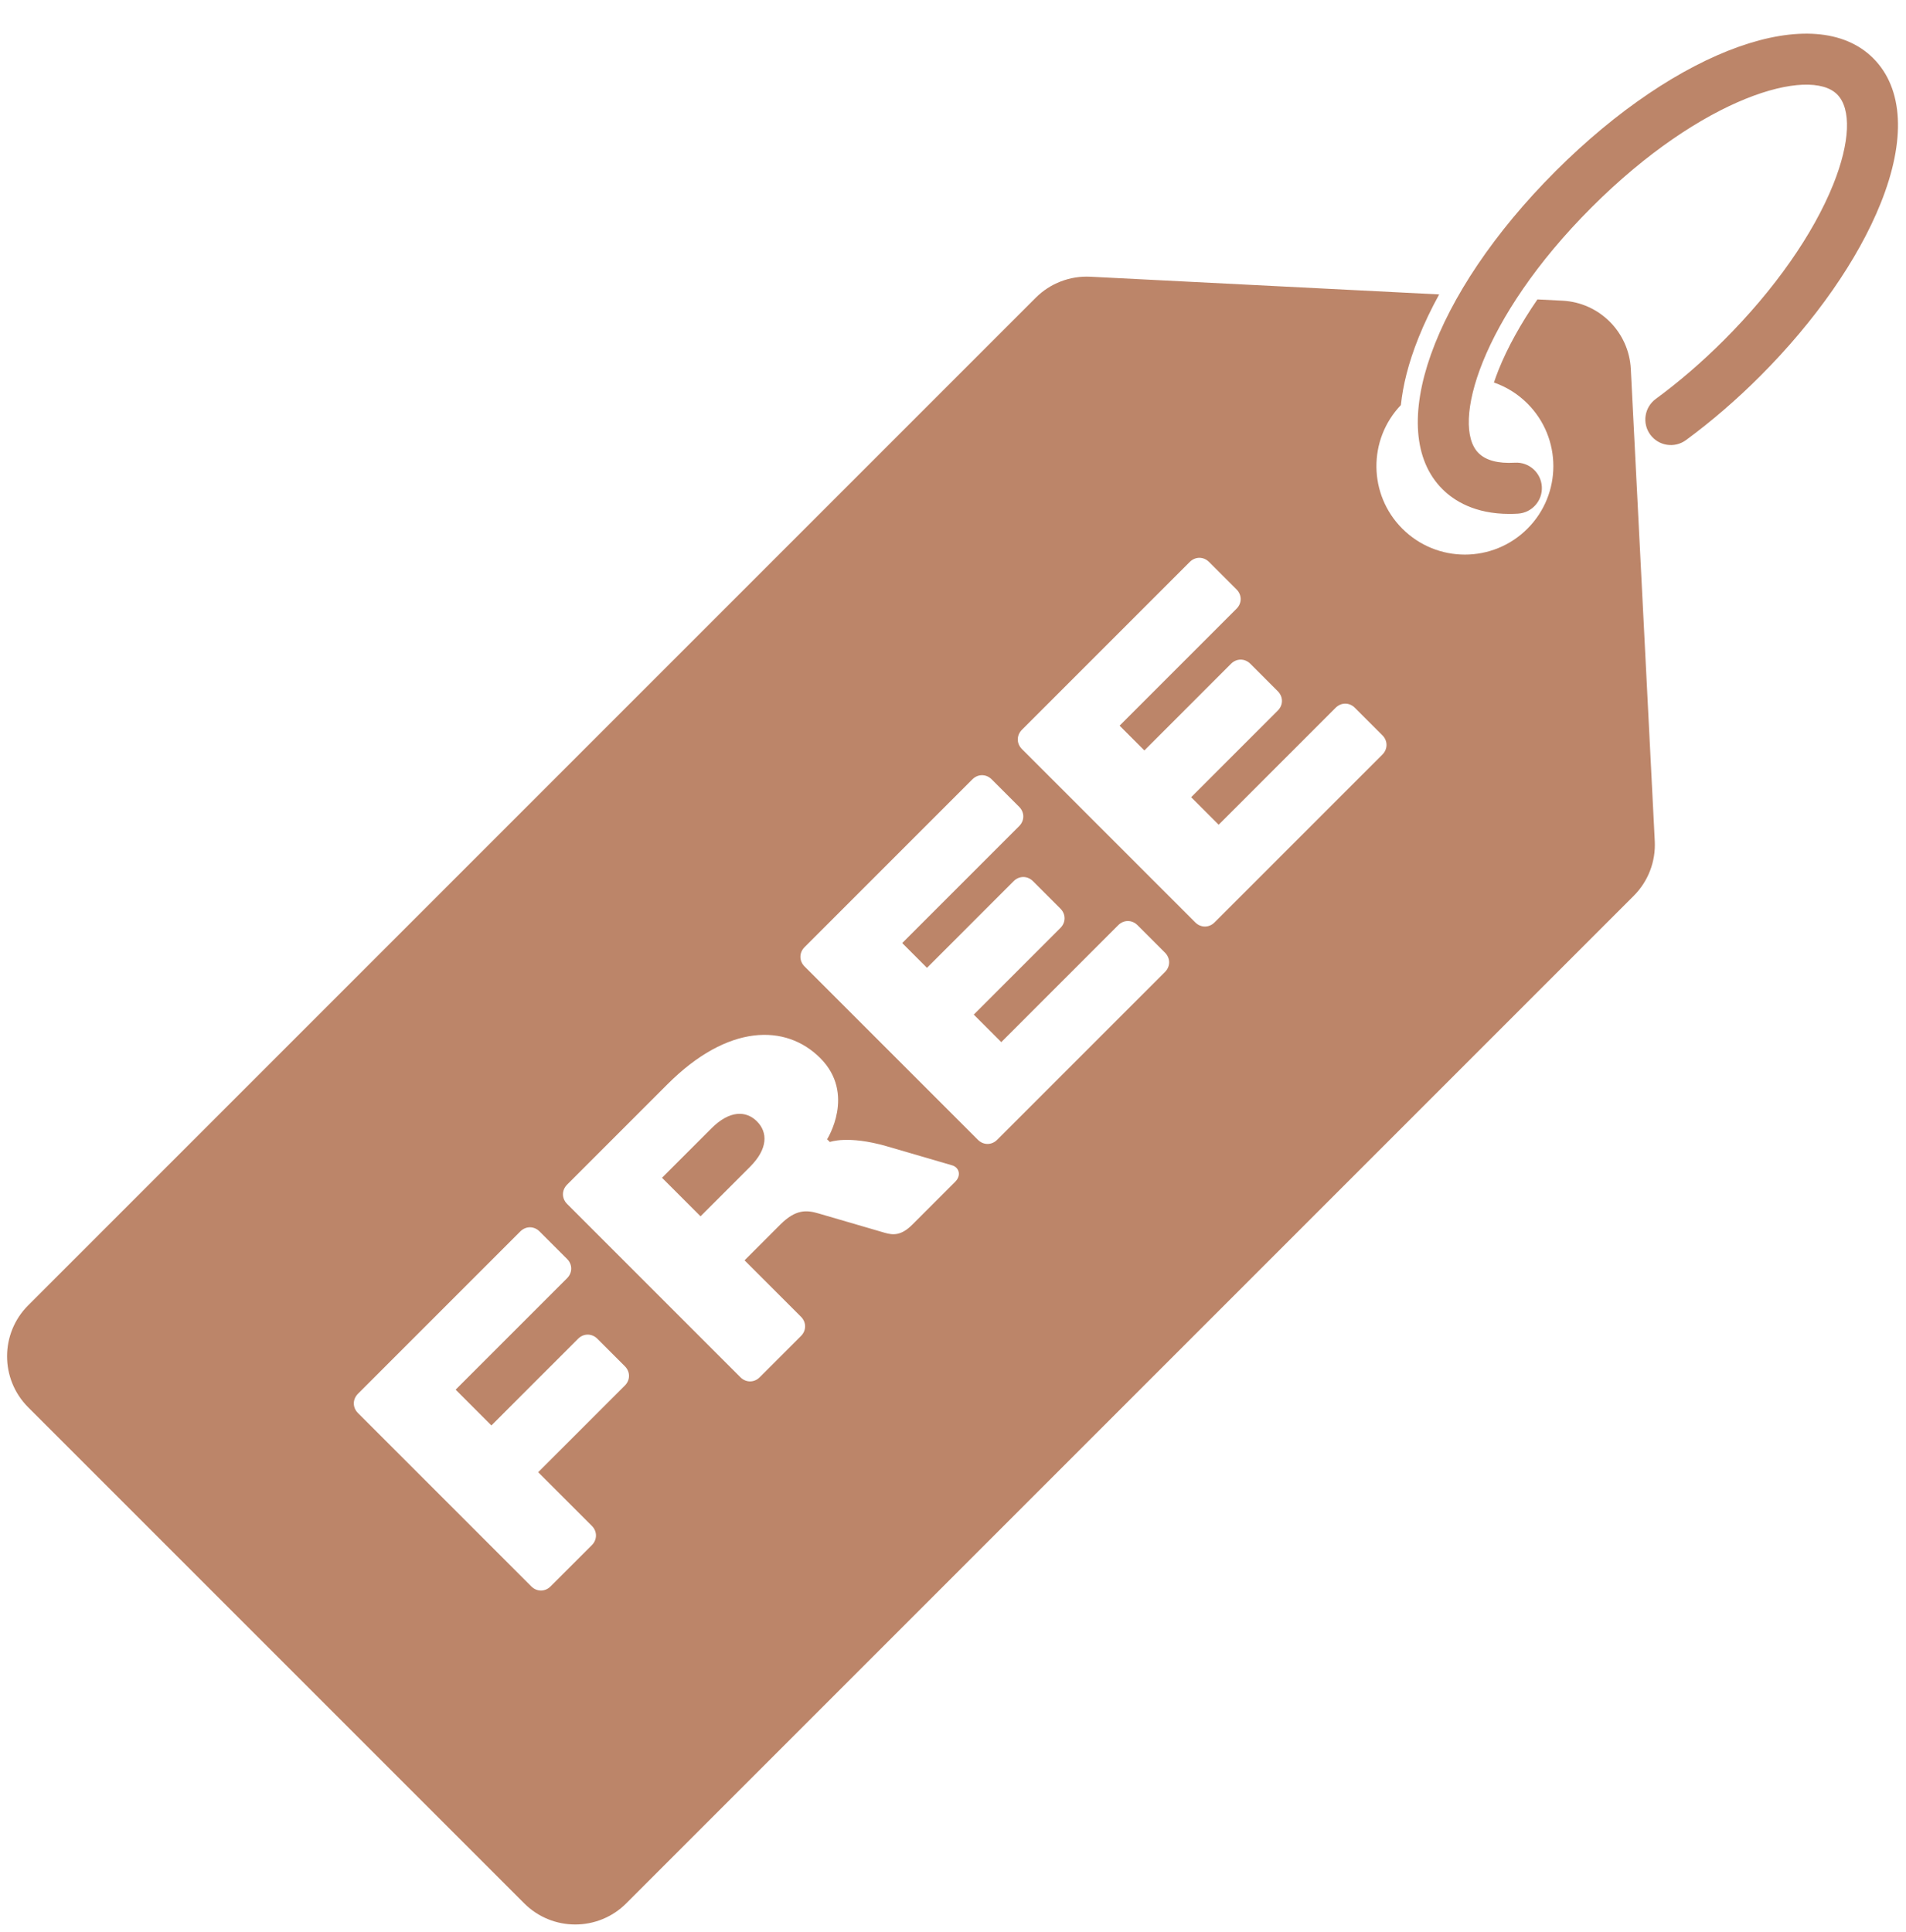<?xml version="1.0" encoding="UTF-8" standalone="no"?><svg xmlns="http://www.w3.org/2000/svg" xmlns:xlink="http://www.w3.org/1999/xlink" fill="#000000" height="612" preserveAspectRatio="xMidYMid meet" version="1" viewBox="198.2 189.8 603.9 612.0" width="603.9" zoomAndPan="magnify"><g fill="#bc8569" id="change1_1"><path d="M 423.648 547.262 L 407.953 562.953 L 420.16 575.156 L 435.852 559.465 C 441.52 553.797 441.52 548.566 438.031 545.078 C 434.547 541.594 429.312 541.594 423.648 547.262" fill="inherit"/><path d="M 636.199 428.867 L 583.016 482.051 C 581.273 483.793 578.656 483.793 576.914 482.051 L 521.988 427.121 C 520.242 425.379 520.242 422.762 521.988 421.02 L 575.168 367.836 C 576.914 366.094 579.527 366.094 581.273 367.836 L 589.992 376.555 C 591.734 378.301 591.734 380.914 589.988 382.656 L 552.938 419.711 L 560.785 427.559 L 588.246 400.094 C 589.992 398.352 592.605 398.352 594.352 400.094 L 603.066 408.812 C 604.812 410.559 604.812 413.172 603.066 414.918 L 575.605 442.379 L 584.324 451.098 L 621.379 414.047 C 623.121 412.301 625.734 412.301 627.48 414.047 L 636.199 422.762 C 637.941 424.508 637.941 427.121 636.199 428.867 Z M 567.324 497.742 L 514.141 550.926 C 512.398 552.668 509.781 552.668 508.039 550.922 L 453.113 495.996 C 451.371 494.254 451.367 491.637 453.113 489.895 L 506.297 436.711 C 508.039 434.969 510.656 434.969 512.398 436.711 L 521.117 445.43 C 522.859 447.172 522.859 449.789 521.117 451.531 L 484.062 488.586 L 491.91 496.434 L 519.371 468.969 C 521.117 467.227 523.73 467.227 525.477 468.969 L 534.195 477.688 C 535.938 479.434 535.938 482.047 534.195 483.789 L 506.73 511.254 L 515.449 519.973 L 552.504 482.918 C 554.246 481.176 556.863 481.176 558.605 482.918 L 567.324 491.637 C 569.066 493.383 569.066 495.996 567.324 497.742 Z M 500.805 564.262 L 487.289 577.773 C 483.805 581.262 481.273 581.176 478.57 580.391 L 457.648 574.285 C 453.637 573.066 450.238 572.98 445.441 577.773 L 434.109 589.109 L 451.98 606.98 C 453.727 608.727 453.727 611.34 451.98 613.086 L 438.902 626.16 C 437.16 627.906 434.543 627.906 432.801 626.16 L 377.875 571.234 C 376.133 569.492 376.133 566.875 377.875 565.133 L 409.695 533.309 C 428.879 514.129 447.188 514.129 458.086 525.027 C 469.418 536.363 460.262 550.746 460.262 550.746 L 461.137 551.617 C 461.137 551.617 466.801 549.438 479.008 552.926 L 499.934 559.031 C 501.938 559.641 502.984 562.082 500.805 564.262 Z M 396.184 628.777 L 368.723 656.238 L 385.723 673.238 C 387.469 674.984 387.465 677.598 385.723 679.344 L 372.645 692.422 C 370.902 694.164 368.285 694.164 366.543 692.422 L 311.617 637.492 C 309.871 635.75 309.871 633.137 311.617 631.391 L 363.055 579.953 C 364.797 578.211 367.414 578.211 369.156 579.953 L 377.875 588.672 C 379.621 590.414 379.617 593.031 377.875 594.773 L 342.566 630.082 L 353.898 641.418 L 381.363 613.953 C 383.105 612.211 385.723 612.211 387.469 613.953 L 396.184 622.672 C 397.93 624.414 397.93 627.031 396.184 628.777 Z M 671.539 310.996 C 675.418 312.34 679.062 314.562 682.156 317.656 C 693.105 328.605 693.105 346.355 682.156 357.301 C 671.211 368.25 653.461 368.25 642.516 357.301 C 631.723 346.512 631.578 329.109 642.062 318.133 C 642.688 312.008 644.387 304.922 647.668 296.75 C 649.465 292.27 651.656 287.695 654.184 283.082 L 543.672 277.473 C 537.215 277.145 530.926 279.566 526.355 284.141 L 207.133 603.359 C 198.211 612.281 198.211 626.754 207.133 635.676 L 364.297 792.84 C 373.223 801.766 387.691 801.766 396.617 792.84 L 715.836 473.621 C 720.406 469.051 722.828 462.758 722.5 456.305 L 714.91 306.73 C 714.316 295.02 704.953 285.66 693.246 285.066 L 685.32 284.664 C 680.078 292.293 675.863 299.871 673.031 306.926 C 672.461 308.352 671.973 309.703 671.539 310.996" fill="inherit"/><path d="M 794.078 254.199 C 802.129 234.145 801.285 217.832 791.715 208.258 C 773.223 189.766 729.934 205.164 691.023 244.074 C 652.113 282.984 636.715 326.273 655.211 344.766 C 658.879 348.434 665.469 352.621 676.441 352.621 C 677.309 352.621 678.203 352.594 679.125 352.539 C 683.586 352.277 686.984 348.445 686.719 343.988 C 686.457 339.531 682.625 336.121 678.168 336.395 C 672.867 336.711 668.992 335.676 666.645 333.328 C 657.879 324.559 667.262 290.715 702.461 255.512 C 737.66 220.312 771.508 210.93 780.277 219.695 C 784.844 224.262 784.391 234.91 779.07 248.176 C 772.703 264.043 760.41 281.566 744.465 297.516 C 737.527 304.449 730.242 310.738 722.805 316.203 C 719.207 318.852 718.434 323.914 721.078 327.512 C 723.723 331.109 728.785 331.883 732.387 329.238 C 740.477 323.289 748.391 316.461 755.902 308.953 C 773.359 291.492 786.918 272.051 794.078 254.199" fill="inherit"/></g></svg>